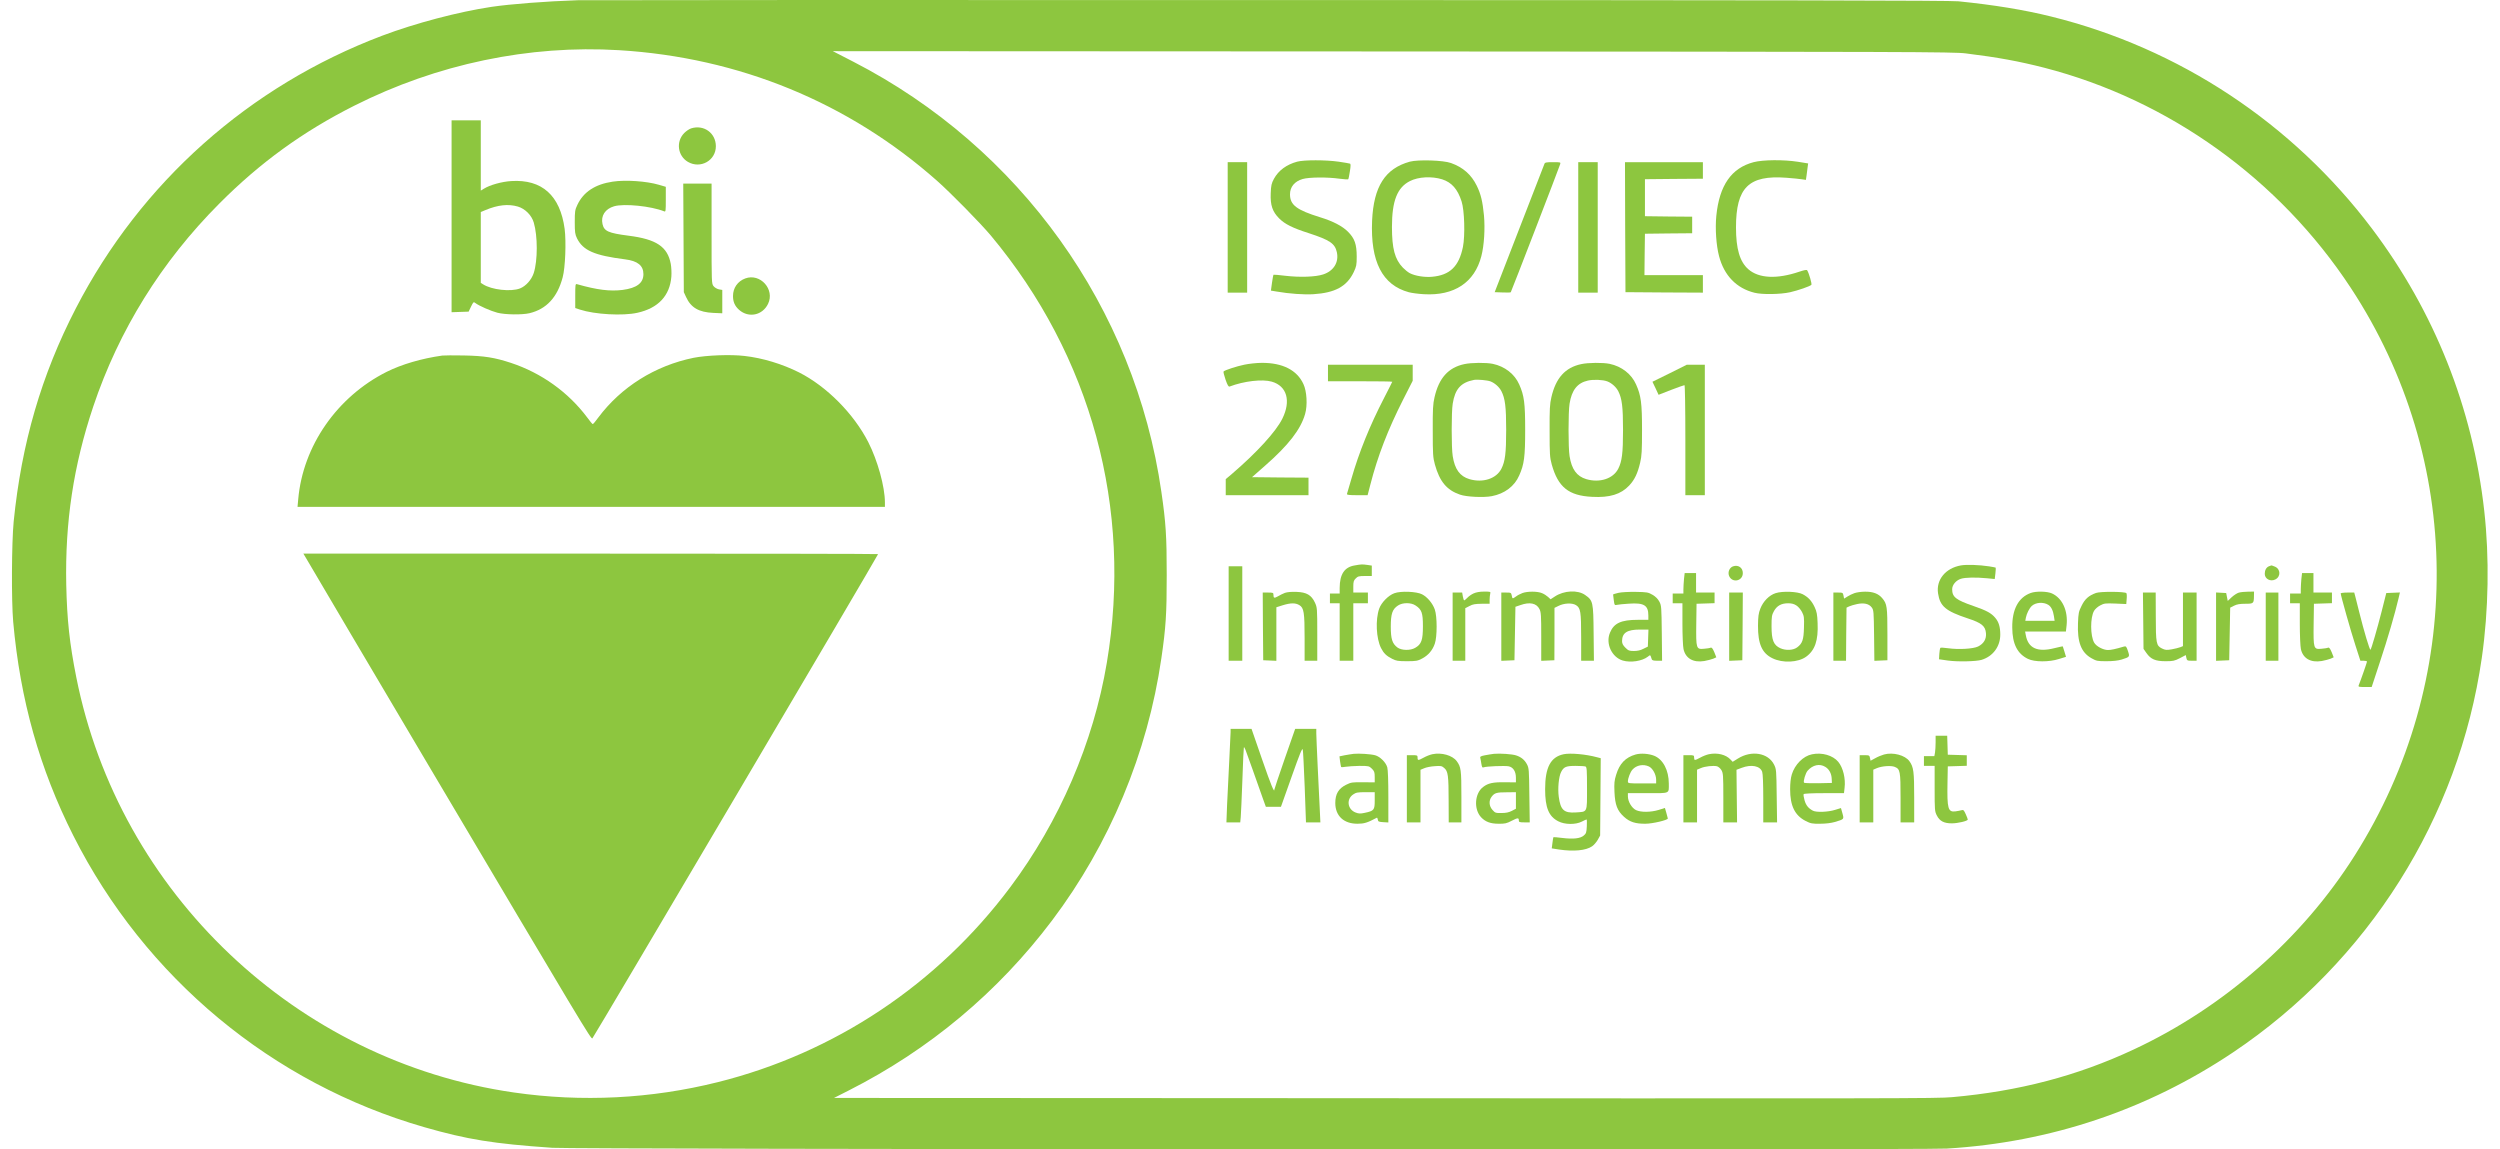 <svg width="174" height="80" viewBox="0 0 174 80" fill="none" xmlns="http://www.w3.org/2000/svg">
<g clip-path="url(#clip0_752_3085)">
<path d="M40.207 0.016C37.984 0.091 35.537 0.281 34.209 0.477C31.904 0.823 28.902 1.616 26.604 2.483C17.34 5.987 9.803 12.697 5.276 21.466C2.883 26.095 1.501 30.853 0.952 36.295C0.809 37.779 0.789 41.791 0.918 43.276C1.406 48.711 2.754 53.496 5.099 58.152C10.095 68.053 18.939 75.4 29.526 78.45C32.528 79.311 34.31 79.602 38.445 79.887C40.037 79.995 133.702 80.049 135.498 79.941C142.716 79.507 149.453 77.243 155.411 73.252C164.818 66.949 171.141 56.912 172.734 45.783C173.208 42.476 173.269 38.803 172.903 35.55C172.104 28.393 169.44 21.69 165.102 15.929C159.565 8.576 151.663 3.351 142.75 1.148C140.866 0.68 138.772 0.342 136.312 0.091C135.688 0.03 124.587 0.009 88.124 0.003C62.071 -0.004 40.505 0.003 40.207 0.016ZM43.087 3.493C51.437 4.001 59.048 7.126 65.216 12.581C66.171 13.428 68.239 15.529 68.971 16.404C75.958 24.78 78.838 35.387 77.036 46.122C76.107 51.673 73.735 57.183 70.312 61.751C65.25 68.521 58.079 73.292 49.953 75.319C45.317 76.478 40.505 76.722 35.768 76.037C20.627 73.855 8.292 62.151 5.31 47.139C4.842 44.787 4.666 43.16 4.611 40.7C4.523 36.322 5.113 32.412 6.489 28.298C8.271 22.985 11.233 18.213 15.266 14.167C18.105 11.314 21.094 9.152 24.659 7.356C30.413 4.455 36.832 3.113 43.087 3.493ZM136.82 3.717C139.07 3.994 140.527 4.266 142.276 4.713C150.951 6.949 158.637 12.466 163.611 20.03C171.487 32.012 171.595 47.369 163.889 59.541C160.229 65.329 154.774 70.121 148.498 73.048C144.573 74.885 140.507 75.949 135.871 76.362C134.78 76.457 133.004 76.464 85.691 76.43L58.045 76.417L59.089 75.888C64.687 73.048 69.452 69.063 73.22 64.069C77.232 58.748 79.876 52.405 80.831 45.817C81.143 43.676 81.204 42.747 81.204 40.023C81.204 37.305 81.143 36.376 80.831 34.228C78.988 21.426 70.983 10.257 59.387 4.293L57.964 3.561L96.934 3.581C132.991 3.601 135.973 3.608 136.82 3.717Z" fill="#8DC63F"/>
<path d="M31.43 15.048V21.731L32.02 21.71L32.616 21.69L32.785 21.338C32.948 21.006 32.962 20.992 33.09 21.094C33.334 21.283 34.168 21.649 34.615 21.765C35.158 21.907 36.337 21.92 36.852 21.799C38.038 21.514 38.797 20.687 39.163 19.298C39.346 18.627 39.414 16.817 39.299 15.929C38.987 13.605 37.719 12.466 35.585 12.602C34.927 12.642 34.1 12.873 33.687 13.13L33.463 13.266V10.819V8.373H32.447H31.43V15.048ZM36.045 14.377C36.547 14.526 37.001 14.98 37.15 15.489C37.428 16.424 37.428 18.132 37.15 18.999C36.994 19.474 36.601 19.914 36.188 20.077C35.551 20.321 34.215 20.172 33.619 19.786L33.463 19.691V17.224V14.757L33.789 14.621C34.649 14.262 35.374 14.181 36.045 14.377Z" fill="#8DC63F"/>
<path d="M48.103 8.935C47.974 8.976 47.764 9.118 47.628 9.254C47.032 9.85 47.161 10.846 47.879 11.267C48.753 11.775 49.831 11.172 49.824 10.169C49.817 9.254 48.984 8.657 48.103 8.935Z" fill="#8DC63F"/>
<path d="M42.647 12.642C41.42 12.825 40.607 13.361 40.187 14.255C40.017 14.608 40.004 14.716 40.004 15.455C40.004 16.166 40.024 16.309 40.159 16.587C40.58 17.434 41.366 17.779 43.508 18.051C44.382 18.159 44.782 18.484 44.782 19.081C44.782 19.698 44.321 20.05 43.331 20.179C42.45 20.287 41.569 20.179 40.159 19.779C40.044 19.745 40.037 19.813 40.037 20.592V21.439L40.363 21.548C41.4 21.887 43.352 21.995 44.355 21.771C45.812 21.453 46.625 20.578 46.727 19.25C46.747 18.986 46.727 18.593 46.686 18.369C46.462 17.17 45.683 16.648 43.745 16.404C42.335 16.221 42.05 16.092 41.935 15.597C41.806 15.021 42.118 14.54 42.742 14.357C43.44 14.154 45.31 14.343 46.225 14.709C46.334 14.757 46.34 14.689 46.34 13.883V13.002L45.852 12.859C44.999 12.608 43.535 12.507 42.647 12.642Z" fill="#8DC63F"/>
<path d="M47.574 16.553L47.594 20.334L47.75 20.673C48.089 21.412 48.631 21.731 49.648 21.778L50.271 21.805V20.992V20.179L50.034 20.138C49.905 20.111 49.743 20.016 49.661 19.914C49.526 19.745 49.526 19.664 49.526 16.261V12.778H48.543H47.554L47.574 16.553Z" fill="#8DC63F"/>
<path d="M51.871 19.379C51.342 19.576 51.017 20.036 51.017 20.606C51.017 21.012 51.146 21.304 51.444 21.568C52.108 22.151 53.071 21.948 53.457 21.148C53.945 20.145 52.915 18.993 51.871 19.379Z" fill="#8DC63F"/>
<path d="M30.786 24.747C29.343 24.95 27.96 25.357 26.916 25.878C23.46 27.613 21.081 31.036 20.756 34.75L20.708 35.279H41.149L61.59 35.279V34.967C61.59 33.882 61.081 32.046 60.431 30.772C59.421 28.793 57.53 26.888 55.612 25.919C54.453 25.336 53.077 24.916 51.817 24.774C50.854 24.659 49.173 24.726 48.279 24.902C45.588 25.451 43.23 26.936 41.644 29.057C41.461 29.314 41.285 29.518 41.257 29.518C41.23 29.518 41.054 29.314 40.871 29.057C39.556 27.302 37.692 25.96 35.557 25.255C34.419 24.882 33.707 24.767 32.277 24.74C31.572 24.726 30.901 24.733 30.786 24.747Z" fill="#8DC63F"/>
<path d="M21.304 38.85C21.969 39.995 26.103 46.983 29.566 52.832C40.661 71.557 41.142 72.357 41.23 72.269C41.366 72.12 61.115 38.647 61.115 38.566C61.115 38.545 52.115 38.532 41.115 38.532H21.115L21.304 38.85Z" fill="#8DC63F"/>
<path d="M90.279 11.253C89.54 11.456 88.984 11.863 88.666 12.446C88.496 12.764 88.463 12.9 88.442 13.456C88.408 14.282 88.564 14.736 89.032 15.204C89.425 15.597 89.96 15.868 91.106 16.234C92.556 16.709 92.909 16.946 93.044 17.549C93.2 18.254 92.82 18.864 92.089 19.101C91.56 19.277 90.462 19.311 89.479 19.196C89.032 19.142 88.652 19.108 88.639 19.121C88.618 19.135 88.571 19.392 88.53 19.684L88.456 20.226L88.869 20.294C89.71 20.443 90.781 20.518 91.411 20.477C92.922 20.382 93.742 19.935 94.217 18.945C94.406 18.545 94.427 18.444 94.427 17.861C94.427 17 94.284 16.593 93.817 16.126C93.424 15.733 92.773 15.394 91.885 15.123C90.245 14.614 89.784 14.269 89.784 13.523C89.784 13.008 90.103 12.622 90.665 12.459C91.113 12.331 92.373 12.317 93.234 12.439C93.539 12.48 93.817 12.5 93.837 12.473C93.858 12.453 93.912 12.209 93.952 11.924C94.013 11.551 94.013 11.402 93.959 11.389C93.918 11.368 93.559 11.314 93.166 11.253C92.265 11.124 90.76 11.124 90.279 11.253Z" fill="#8DC63F"/>
<path d="M98.121 11.253C96.406 11.727 95.606 12.981 95.498 15.36C95.376 18.213 96.209 19.84 98.059 20.341C98.263 20.395 98.731 20.456 99.103 20.477C101.218 20.599 102.634 19.657 103.102 17.827C103.299 17.068 103.366 15.922 103.285 15.001C103.19 14.018 103.068 13.51 102.783 12.927C102.404 12.154 101.828 11.646 100.994 11.348C100.459 11.151 98.697 11.097 98.121 11.253ZM100.371 12.48C101.042 12.697 101.448 13.157 101.726 14.018C101.929 14.635 101.977 16.397 101.821 17.183C101.543 18.545 100.913 19.155 99.666 19.264C99.151 19.311 98.487 19.203 98.121 19.013C97.992 18.945 97.775 18.769 97.639 18.627C97.077 18.044 96.88 17.298 96.88 15.794C96.88 13.984 97.246 13.049 98.134 12.602C98.717 12.303 99.652 12.256 100.371 12.48Z" fill="#8DC63F"/>
<path d="M122.052 11.287C120.507 11.694 119.666 12.9 119.456 15.021C119.368 15.916 119.449 17.081 119.646 17.827C119.998 19.176 120.859 20.064 122.113 20.375C122.648 20.511 123.922 20.49 124.587 20.341C125.149 20.213 125.969 19.928 126.071 19.826C126.125 19.772 125.908 19.026 125.786 18.823C125.746 18.762 125.617 18.783 125.23 18.911C123.672 19.44 122.411 19.379 121.679 18.735C121.089 18.213 120.825 17.319 120.825 15.828C120.825 13.049 121.713 12.175 124.329 12.371C124.776 12.405 125.264 12.453 125.42 12.48L125.691 12.52L125.739 12.195C125.759 12.012 125.793 11.755 125.813 11.619L125.847 11.375L125.136 11.26C124.139 11.104 122.702 11.117 122.052 11.287Z" fill="#8DC63F"/>
<path d="M85.447 15.828V20.368H86.124H86.802V15.828V11.287H86.124H85.447V15.828Z" fill="#8DC63F"/>
<path d="M107.494 11.402C107.467 11.47 106.68 13.503 105.738 15.929L104.03 20.335L104.573 20.355C104.871 20.368 105.135 20.362 105.149 20.341C105.183 20.307 108.497 11.727 108.585 11.436C108.632 11.287 108.626 11.287 108.083 11.287C107.623 11.287 107.528 11.307 107.494 11.402Z" fill="#8DC63F"/>
<path d="M109.846 15.828V20.368H110.523H111.201V15.828V11.287H110.523H109.846V15.828Z" fill="#8DC63F"/>
<path d="M113.112 15.807L113.133 20.335L115.83 20.355L118.521 20.368V19.759V19.148H116.488H114.454L114.468 17.705L114.488 16.268L116.135 16.248L117.775 16.234V15.658V15.082L116.135 15.069L114.488 15.048V13.761V12.473L116.508 12.453L118.521 12.439V11.863V11.287H115.81H113.099L113.112 15.807Z" fill="#8DC63F"/>
<path d="M86.599 25.384C86.05 25.499 85.27 25.756 85.162 25.851C85.135 25.878 85.196 26.129 85.297 26.421C85.433 26.814 85.508 26.936 85.582 26.902C86.585 26.522 87.859 26.373 88.517 26.563C89.574 26.868 89.865 27.905 89.249 29.145C88.802 30.046 87.473 31.497 85.738 32.988L85.311 33.347V33.903V34.465H88.192H91.072V33.855V33.245L89.106 33.232L87.141 33.211L88.056 32.405C89.676 30.988 90.53 29.884 90.835 28.813C91.011 28.217 90.957 27.234 90.719 26.732C90.272 25.756 89.269 25.248 87.819 25.255C87.466 25.255 86.917 25.316 86.599 25.384Z" fill="#8DC63F"/>
<path d="M101.916 25.343C100.804 25.58 100.147 26.312 99.842 27.654C99.734 28.115 99.713 28.474 99.72 29.992C99.72 31.625 99.734 31.836 99.869 32.33C100.201 33.516 100.689 34.106 101.611 34.425C102.065 34.587 103.271 34.641 103.827 34.533C104.722 34.364 105.413 33.842 105.738 33.089C106.084 32.317 106.152 31.788 106.152 29.924C106.152 28.061 106.084 27.532 105.738 26.759C105.42 26.034 104.735 25.499 103.895 25.323C103.434 25.228 102.397 25.235 101.916 25.343ZM103.732 26.543C104.037 26.658 104.349 26.936 104.498 27.227C104.756 27.735 104.83 28.305 104.83 29.924C104.83 31.544 104.756 32.114 104.498 32.622C104.146 33.32 103.204 33.625 102.268 33.347C101.611 33.15 101.252 32.663 101.109 31.747C101.014 31.185 101.014 28.664 101.109 28.095C101.272 27.071 101.679 26.617 102.594 26.441C102.824 26.4 103.515 26.461 103.732 26.543Z" fill="#8DC63F"/>
<path d="M110.049 25.343C108.937 25.58 108.28 26.312 107.975 27.654C107.867 28.115 107.846 28.474 107.853 29.992C107.853 31.625 107.867 31.836 108.002 32.33C108.443 33.903 109.175 34.499 110.808 34.58C112.035 34.648 112.821 34.404 113.397 33.788C113.77 33.388 113.98 32.947 114.156 32.195C114.264 31.741 114.285 31.375 114.285 29.924C114.285 28.061 114.217 27.532 113.871 26.759C113.553 26.034 112.868 25.499 112.028 25.323C111.567 25.228 110.53 25.235 110.049 25.343ZM111.865 26.543C112.17 26.658 112.482 26.936 112.631 27.227C112.889 27.735 112.963 28.305 112.963 29.924C112.963 31.544 112.889 32.114 112.631 32.622C112.279 33.32 111.337 33.625 110.401 33.347C109.744 33.15 109.385 32.663 109.242 31.747C109.147 31.185 109.147 28.664 109.242 28.095C109.391 27.152 109.785 26.651 110.517 26.488C110.91 26.4 111.56 26.427 111.865 26.543Z" fill="#8DC63F"/>
<path d="M92.427 25.96V26.536H94.664C95.897 26.536 96.901 26.549 96.901 26.57C96.901 26.583 96.643 27.098 96.331 27.701C95.349 29.599 94.589 31.47 94.061 33.313C93.905 33.855 93.763 34.337 93.749 34.377C93.729 34.445 93.898 34.465 94.454 34.465H95.186L95.376 33.733C95.884 31.747 96.596 29.911 97.653 27.823L98.324 26.502V25.939V25.384H95.376H92.427V25.96Z" fill="#8DC63F"/>
<path d="M116.21 25.98L115.01 26.57L115.227 27.024L115.437 27.478L116.305 27.139C116.786 26.956 117.206 26.807 117.24 26.807C117.274 26.807 117.301 28.366 117.301 30.636V34.465H117.979H118.656V29.924V25.384H118.033H117.402L116.21 25.98Z" fill="#8DC63F"/>
<path d="M94.298 39.352C93.573 39.467 93.248 39.962 93.241 40.917V41.31H92.902H92.563V41.649V41.988H92.902H93.241V43.987V45.987H93.715H94.19V43.987V41.988H94.698H95.206V41.615V41.242H94.698H94.19V40.836C94.19 40.49 94.217 40.395 94.359 40.26C94.501 40.111 94.583 40.09 95.003 40.09H95.477V39.724V39.365L95.165 39.318C94.806 39.27 94.752 39.27 94.298 39.352Z" fill="#8DC63F"/>
<path d="M136.481 39.352C135.41 39.541 134.746 40.348 134.888 41.297C135.024 42.198 135.417 42.53 136.949 43.038C137.925 43.357 138.175 43.567 138.223 44.062C138.264 44.475 138.067 44.801 137.674 44.997C137.342 45.16 136.325 45.221 135.6 45.119C135.322 45.078 135.071 45.065 135.044 45.092C135.024 45.119 134.99 45.309 134.977 45.512L134.956 45.885L135.566 45.973C136.244 46.068 137.532 46.041 137.918 45.926C138.711 45.682 139.219 44.997 139.219 44.17C139.219 43.642 139.118 43.289 138.867 42.998C138.602 42.679 138.257 42.489 137.389 42.191C136.129 41.758 135.871 41.554 135.871 41.012C135.871 40.714 136.129 40.402 136.468 40.287C136.766 40.185 137.518 40.172 138.284 40.246L138.833 40.3L138.88 39.914C138.901 39.704 138.914 39.521 138.901 39.508C138.894 39.494 138.684 39.46 138.447 39.419C137.735 39.311 136.881 39.284 136.481 39.352Z" fill="#8DC63F"/>
<path d="M120.615 39.419C120.364 39.514 120.242 39.826 120.344 40.084C120.561 40.599 121.3 40.45 121.3 39.887C121.3 39.508 120.981 39.291 120.615 39.419Z" fill="#8DC63F"/>
<path d="M157.918 39.413C157.735 39.487 157.627 39.684 157.627 39.941C157.627 40.294 158.027 40.504 158.366 40.328C158.752 40.131 158.732 39.609 158.339 39.44C158.21 39.386 158.095 39.345 158.088 39.352C158.074 39.352 158 39.379 157.918 39.413Z" fill="#8DC63F"/>
<path d="M85.514 42.7V45.987H85.989H86.463V42.7V39.413H85.989H85.514V42.7Z" fill="#8DC63F"/>
<path d="M117.206 40.3C117.186 40.531 117.165 40.856 117.165 41.012V41.31H116.792H116.42V41.649V41.988H116.759H117.097V43.411C117.097 44.191 117.131 44.984 117.172 45.173C117.314 45.824 117.85 46.136 118.622 46.007C118.846 45.966 119.124 45.892 119.246 45.844L119.456 45.749L119.314 45.39C119.205 45.133 119.138 45.051 119.063 45.078C119.009 45.106 118.805 45.139 118.609 45.153C118.053 45.207 118.04 45.153 118.06 43.438L118.08 42.022L118.711 42.002L119.334 41.981V41.615V41.242H118.69H118.046V40.565V39.887H117.646H117.253L117.206 40.3Z" fill="#8DC63F"/>
<path d="M160.175 40.3C160.155 40.531 160.135 40.856 160.135 41.012V41.31H159.762H159.389V41.649V41.988H159.728H160.067V43.411C160.067 44.191 160.101 44.984 160.141 45.173C160.284 45.824 160.819 46.136 161.592 46.007C161.815 45.966 162.093 45.892 162.215 45.844L162.425 45.749L162.283 45.39C162.175 45.133 162.107 45.051 162.032 45.078C161.978 45.106 161.775 45.139 161.578 45.153C161.022 45.207 161.009 45.153 161.029 43.438L161.05 42.022L161.68 42.002L162.303 41.981V41.615V41.242H161.659H161.016V40.565V39.887H160.616H160.223L160.175 40.3Z" fill="#8DC63F"/>
<path d="M89.432 41.263C89.296 41.317 89.079 41.419 88.951 41.5C88.686 41.649 88.632 41.636 88.632 41.398C88.632 41.256 88.605 41.242 88.259 41.242H87.886L87.9 43.594L87.92 45.953L88.381 45.973L88.835 45.993V44.13V42.266L89.283 42.124C89.838 41.954 90.164 41.954 90.435 42.117C90.753 42.307 90.801 42.625 90.801 44.421V45.987H91.241H91.682V44.136C91.682 42.327 91.675 42.286 91.519 41.941C91.269 41.412 90.943 41.222 90.238 41.195C89.879 41.181 89.594 41.209 89.432 41.263Z" fill="#8DC63F"/>
<path d="M97.043 41.29C96.629 41.439 96.141 41.941 95.992 42.361C95.721 43.133 95.782 44.441 96.121 45.106C96.304 45.465 96.487 45.648 96.901 45.858C97.165 45.993 97.3 46.02 97.917 46.02C98.561 46.02 98.663 46 98.975 45.837C99.401 45.614 99.706 45.261 99.862 44.801C100.032 44.319 100.032 42.91 99.862 42.422C99.713 41.995 99.347 41.554 98.975 41.364C98.602 41.168 97.49 41.12 97.043 41.29ZM98.527 42.144C98.954 42.422 99.035 42.666 99.035 43.581C99.035 44.55 98.934 44.841 98.493 45.092C98.154 45.289 97.544 45.275 97.26 45.065C96.901 44.794 96.799 44.475 96.799 43.615C96.799 42.72 96.907 42.401 97.3 42.144C97.619 41.927 98.215 41.927 98.527 42.144Z" fill="#8DC63F"/>
<path d="M102.56 41.303C102.411 41.371 102.214 41.507 102.126 41.608C102.031 41.703 101.936 41.785 101.909 41.785C101.882 41.785 101.841 41.663 101.814 41.514L101.767 41.242H101.435H101.103V43.615V45.987H101.543H101.984V44.157V42.327L102.275 42.178C102.499 42.056 102.675 42.029 103.116 42.022H103.678V41.751C103.678 41.602 103.698 41.412 103.719 41.324C103.759 41.181 103.746 41.175 103.299 41.175C102.987 41.175 102.736 41.222 102.56 41.303Z" fill="#8DC63F"/>
<path d="M105.962 41.276C105.82 41.331 105.616 41.432 105.515 41.514C105.264 41.69 105.264 41.69 105.217 41.446C105.176 41.249 105.156 41.242 104.83 41.242H104.491V43.615V45.993L104.952 45.973L105.406 45.953L105.44 44.096L105.474 42.232L105.813 42.117C106.47 41.88 106.945 41.981 107.148 42.395C107.257 42.605 107.27 42.849 107.27 44.313V45.993L107.731 45.973L108.185 45.953L108.192 44.13V42.307L108.456 42.178C108.849 41.974 109.419 41.947 109.69 42.117C110.008 42.32 110.049 42.564 110.049 44.374V45.987H110.489H110.937L110.916 44.069C110.896 41.893 110.876 41.798 110.327 41.412C109.812 41.046 108.849 41.093 108.212 41.52L107.921 41.71L107.745 41.547C107.65 41.459 107.46 41.337 107.324 41.283C107.013 41.148 106.314 41.148 105.962 41.276Z" fill="#8DC63F"/>
<path d="M112.638 41.263C112.441 41.31 112.279 41.358 112.272 41.378C112.272 41.398 112.292 41.575 112.319 41.771C112.367 42.124 112.374 42.137 112.55 42.096C112.645 42.076 113.017 42.035 113.377 42.015C114.42 41.941 114.725 42.13 114.725 42.835V43.14H113.993C112.828 43.14 112.326 43.371 112.055 44.035C111.736 44.787 112.177 45.743 112.943 45.973C113.492 46.136 114.292 46.014 114.685 45.709C114.874 45.56 114.854 45.553 114.963 45.885C114.983 45.959 115.091 45.987 115.335 45.987H115.681L115.661 44.069C115.64 42.239 115.634 42.144 115.491 41.873C115.39 41.683 115.227 41.52 115.017 41.398C114.712 41.222 114.637 41.209 113.844 41.195C113.377 41.188 112.834 41.215 112.638 41.263ZM114.712 44.407L114.691 45.004L114.386 45.153C114.19 45.261 113.966 45.309 113.722 45.309C113.397 45.309 113.329 45.282 113.126 45.078C112.956 44.909 112.895 44.787 112.895 44.618C112.902 44.041 113.248 43.818 114.136 43.818H114.732L114.712 44.407Z" fill="#8DC63F"/>
<path d="M123.584 41.283C123.136 41.425 122.716 41.852 122.519 42.361C122.391 42.693 122.364 42.91 122.357 43.547C122.35 44.814 122.635 45.465 123.367 45.817C124.072 46.163 125.142 46.115 125.705 45.709C126.322 45.261 126.559 44.577 126.505 43.364C126.484 42.767 126.444 42.564 126.301 42.259C126.105 41.832 125.854 41.561 125.468 41.358C125.108 41.168 124.065 41.127 123.584 41.283ZM125.034 42.144C125.163 42.225 125.332 42.429 125.42 42.598C125.563 42.876 125.576 42.977 125.556 43.682C125.535 44.529 125.447 44.787 125.081 45.058C124.81 45.261 124.302 45.289 123.916 45.119C123.441 44.902 123.299 44.557 123.299 43.581C123.299 42.91 123.319 42.801 123.468 42.53C123.678 42.157 123.983 41.988 124.458 41.988C124.702 41.988 124.871 42.035 125.034 42.144Z" fill="#8DC63F"/>
<path d="M129.067 41.283C128.924 41.331 128.707 41.439 128.579 41.52L128.348 41.663L128.307 41.453C128.267 41.249 128.246 41.242 127.935 41.242H127.603V43.615V45.987H128.043H128.484L128.497 44.143L128.518 42.293L128.701 42.205C128.809 42.157 129.053 42.083 129.256 42.042C129.731 41.941 130.083 42.022 130.273 42.279C130.408 42.462 130.415 42.571 130.436 44.231L130.456 45.993L130.91 45.973L131.364 45.953V44.157C131.364 42.218 131.337 42.029 131.005 41.636C130.741 41.317 130.361 41.175 129.805 41.181C129.548 41.181 129.216 41.229 129.067 41.283Z" fill="#8DC63F"/>
<path d="M141.341 41.27C140.48 41.581 140.039 42.408 140.053 43.682C140.06 44.814 140.405 45.499 141.144 45.858C141.598 46.081 142.615 46.088 143.306 45.865L143.794 45.715L143.686 45.356C143.631 45.167 143.577 44.997 143.57 44.99C143.557 44.977 143.299 45.038 142.987 45.112C141.808 45.411 141.158 45.119 140.995 44.204L140.947 43.953H142.371H143.787L143.835 43.526C143.943 42.51 143.543 41.636 142.818 41.303C142.493 41.154 141.72 41.134 141.341 41.27ZM142.561 42.096C142.764 42.225 142.893 42.489 142.954 42.889L143.001 43.208H141.978H140.961L141.002 42.984C141.056 42.7 141.246 42.327 141.415 42.171C141.693 41.92 142.222 41.886 142.561 42.096Z" fill="#8DC63F"/>
<path d="M145.881 41.27C145.366 41.459 145.109 41.69 144.878 42.164C144.675 42.571 144.655 42.679 144.628 43.371C144.573 44.692 144.851 45.411 145.563 45.81C145.909 46.007 145.983 46.02 146.613 46.02C147.068 46.02 147.413 45.98 147.664 45.905C148.24 45.722 148.24 45.722 148.104 45.309C148.003 45.004 147.969 44.963 147.84 44.997C147.223 45.18 146.925 45.241 146.715 45.241C146.383 45.241 145.895 44.984 145.753 44.726C145.482 44.252 145.475 42.984 145.746 42.517C145.814 42.395 146.003 42.225 146.173 42.137C146.451 41.988 146.539 41.981 147.237 42.008L147.989 42.042L148.016 41.697C148.037 41.5 148.023 41.317 147.996 41.283C147.894 41.168 146.173 41.161 145.881 41.27Z" fill="#8DC63F"/>
<path d="M155.817 41.249C155.695 41.283 155.472 41.432 155.323 41.568L155.051 41.825L154.997 41.554L154.943 41.276L154.591 41.256L154.238 41.236V43.615V45.993L154.699 45.973L155.153 45.953L155.187 44.123L155.221 42.293L155.492 42.157C155.689 42.056 155.899 42.022 156.271 42.022C156.847 42.022 156.868 42.002 156.875 41.493L156.881 41.175L156.461 41.181C156.224 41.181 155.933 41.215 155.817 41.249Z" fill="#8DC63F"/>
<path d="M120.351 43.615V45.993L120.812 45.973L121.266 45.953L121.286 43.594L121.3 41.242H120.825H120.351V43.615Z" fill="#8DC63F"/>
<path d="M149.169 43.201L149.189 45.16L149.392 45.451C149.697 45.885 150.016 46.02 150.721 46.02C151.242 46.02 151.344 46 151.717 45.81L152.13 45.593L152.171 45.79C152.212 45.973 152.239 45.987 152.551 45.987H152.883V43.615V41.242H152.408H151.934V43.106V44.97L151.751 45.045C151.642 45.085 151.378 45.153 151.148 45.194C150.788 45.255 150.707 45.248 150.47 45.133C150.077 44.936 150.043 44.787 150.043 42.883L150.036 41.242H149.589H149.148L149.169 43.201Z" fill="#8DC63F"/>
<path d="M157.695 43.615V45.987H158.135H158.576V43.615V41.242H158.135H157.695V43.615Z" fill="#8DC63F"/>
<path d="M162.913 41.303C162.913 41.439 163.618 43.94 163.937 44.916L164.282 45.987H164.513C164.642 45.987 164.743 46.014 164.743 46.048C164.743 46.102 164.316 47.328 164.167 47.694C164.126 47.803 164.167 47.816 164.594 47.816H165.069L165.645 46.068C166.173 44.482 166.695 42.693 166.939 41.642L167.034 41.236L166.56 41.256L166.085 41.276L165.76 42.564C165.455 43.757 165.048 45.167 164.987 45.221C164.933 45.275 164.533 43.933 164.201 42.598C164.086 42.13 163.957 41.636 163.923 41.493L163.855 41.242H163.388C163.123 41.242 162.913 41.27 162.913 41.303Z" fill="#8DC63F"/>
<path d="M85.65 50.948C85.65 51.07 85.603 51.978 85.555 52.967C85.501 53.957 85.433 55.319 85.406 55.997L85.359 57.237H85.84H86.321L86.355 56.878C86.375 56.688 86.423 55.516 86.47 54.289C86.511 53.055 86.558 52.039 86.572 52.025C86.619 51.978 86.633 52.012 87.175 53.543C87.46 54.363 87.792 55.285 87.9 55.59L88.103 56.153H88.632H89.154L89.893 54.072C90.469 52.445 90.638 52.032 90.672 52.167C90.699 52.262 90.753 53.442 90.808 54.79L90.896 57.237H91.397H91.899L91.851 56.234C91.831 55.685 91.763 54.37 91.709 53.306C91.662 52.242 91.614 51.232 91.614 51.049V50.731H90.875H90.143L89.418 52.805C89.025 53.943 88.7 54.906 88.7 54.939C88.7 55.224 88.483 54.702 87.846 52.866L87.107 50.731H86.382H85.65V50.948Z" fill="#8DC63F"/>
<path d="M134.719 51.659C134.719 51.917 134.699 52.235 134.678 52.371L134.631 52.628H134.272H133.906V52.967V53.306H134.278H134.651V54.885C134.651 56.39 134.658 56.478 134.807 56.763C135.004 57.149 135.302 57.305 135.844 57.305C136.264 57.305 136.956 57.142 136.956 57.04C136.956 57.007 136.895 56.837 136.813 56.661C136.691 56.39 136.651 56.349 136.529 56.39C136.447 56.41 136.257 56.451 136.102 56.471C135.58 56.539 135.512 56.288 135.546 54.458L135.566 53.34L136.23 53.32L136.888 53.299V52.933V52.567L136.23 52.547L135.566 52.527L135.546 51.862L135.525 51.205H135.126H134.719V51.659Z" fill="#8DC63F"/>
<path d="M94.224 52.466C94.074 52.486 93.79 52.527 93.586 52.567L93.227 52.642L93.268 52.988C93.295 53.177 93.329 53.353 93.342 53.381C93.363 53.401 93.505 53.401 93.661 53.367C93.824 53.34 94.251 53.313 94.617 53.306C95.267 53.306 95.287 53.313 95.484 53.503C95.653 53.672 95.681 53.753 95.681 54.079V54.452L94.874 54.445C94.122 54.438 94.04 54.445 93.688 54.621C93.166 54.878 92.936 55.258 92.936 55.888C92.936 56.783 93.525 57.339 94.488 57.332C94.942 57.332 95.172 57.264 95.83 56.912C95.85 56.898 95.884 56.959 95.897 57.047C95.918 57.183 95.959 57.203 96.277 57.223L96.629 57.244V55.461C96.629 54.37 96.602 53.577 96.555 53.408C96.46 53.062 96.053 52.662 95.715 52.567C95.389 52.479 94.596 52.432 94.224 52.466ZM95.681 55.712C95.681 56.376 95.633 56.437 94.989 56.573C94.677 56.641 94.562 56.634 94.352 56.552C93.783 56.336 93.688 55.624 94.183 55.292C94.379 55.156 94.501 55.136 95.043 55.136H95.681V55.712Z" fill="#8DC63F"/>
<path d="M99.693 52.493C99.53 52.527 99.259 52.635 99.09 52.73C98.703 52.94 98.663 52.94 98.663 52.73C98.663 52.567 98.642 52.561 98.29 52.561H97.917V54.899V57.237H98.392H98.866V55.407V53.577L99.124 53.469C99.259 53.408 99.591 53.34 99.856 53.326C100.289 53.293 100.35 53.306 100.52 53.455C100.784 53.679 100.825 53.984 100.825 55.76L100.831 57.237H101.272H101.713V55.448C101.713 53.564 101.685 53.381 101.387 52.974C101.089 52.574 100.337 52.357 99.693 52.493Z" fill="#8DC63F"/>
<path d="M103.983 52.466C103.834 52.486 103.549 52.527 103.353 52.567C103.068 52.622 103 52.662 103.027 52.75C103.041 52.811 103.082 52.994 103.102 53.157C103.143 53.394 103.17 53.442 103.258 53.408C103.434 53.333 104.715 53.286 104.993 53.333C105.318 53.394 105.508 53.692 105.508 54.133V54.452L104.749 54.445C103.922 54.431 103.576 54.506 103.231 54.77C102.634 55.211 102.56 56.322 103.088 56.885C103.38 57.196 103.739 57.332 104.295 57.332C104.742 57.339 104.864 57.312 105.223 57.122C105.65 56.905 105.711 56.905 105.711 57.115C105.711 57.217 105.766 57.237 106.091 57.237H106.47L106.443 55.353C106.423 53.564 106.416 53.462 106.274 53.191C106.111 52.886 105.874 52.689 105.515 52.574C105.257 52.486 104.39 52.425 103.983 52.466ZM105.508 55.712V56.288L105.223 56.437C105.013 56.546 104.81 56.586 104.505 56.586C104.105 56.593 104.058 56.58 103.875 56.369C103.631 56.098 103.61 55.719 103.82 55.448C104.024 55.183 104.166 55.143 104.884 55.143L105.508 55.136V55.712Z" fill="#8DC63F"/>
<path d="M108.836 52.493C107.921 52.683 107.541 53.408 107.541 54.933C107.541 56.207 107.792 56.824 108.456 57.162C108.903 57.4 109.669 57.406 110.096 57.183C110.252 57.101 110.401 57.034 110.428 57.034C110.449 57.034 110.456 57.251 110.442 57.515C110.422 57.935 110.395 58.016 110.232 58.152C109.995 58.362 109.493 58.416 108.734 58.321C108.402 58.281 108.124 58.254 108.117 58.267C108.104 58.281 108.077 58.457 108.05 58.667L108.002 59.047L108.517 59.128C109.534 59.277 110.381 59.196 110.808 58.904C110.93 58.823 111.106 58.62 111.201 58.457L111.37 58.152L111.391 55.461L111.411 52.771L111.147 52.703C110.374 52.493 109.303 52.398 108.836 52.493ZM110.347 53.347C110.442 53.381 110.456 53.584 110.456 54.872C110.456 56.593 110.503 56.491 109.669 56.546C108.856 56.6 108.612 56.376 108.49 55.461C108.409 54.878 108.49 54.045 108.653 53.733C108.836 53.374 108.998 53.306 109.649 53.306C109.974 53.306 110.286 53.326 110.347 53.347Z" fill="#8DC63F"/>
<path d="M113.838 52.513C113.133 52.717 112.719 53.144 112.482 53.93C112.36 54.323 112.34 54.519 112.367 55.122C112.407 56.024 112.563 56.43 113.038 56.857C113.431 57.21 113.831 57.339 114.522 57.332C115.01 57.332 116.081 57.081 116.081 56.966C116.081 56.946 116.033 56.769 115.979 56.58L115.878 56.234L115.451 56.369C114.895 56.539 114.21 56.546 113.865 56.383C113.566 56.234 113.302 55.787 113.302 55.427V55.204H114.685C116.264 55.204 116.149 55.258 116.149 54.54C116.149 53.611 115.749 52.852 115.132 52.601C114.752 52.452 114.203 52.411 113.838 52.513ZM114.766 53.347C115.03 53.475 115.268 53.909 115.268 54.275V54.526H114.285C113.309 54.526 113.302 54.526 113.302 54.37C113.309 54.153 113.472 53.726 113.621 53.564C113.898 53.252 114.373 53.164 114.766 53.347Z" fill="#8DC63F"/>
<path d="M118.941 52.493C118.778 52.527 118.507 52.635 118.338 52.73C117.951 52.94 117.911 52.94 117.911 52.73C117.911 52.567 117.89 52.561 117.538 52.561H117.165V54.899V57.237H117.64H118.114V55.4V53.57L118.372 53.462C118.663 53.333 119.246 53.272 119.503 53.333C119.598 53.36 119.734 53.475 119.808 53.597C119.93 53.801 119.944 53.943 119.944 55.522V57.237H120.425H120.9L120.879 55.407L120.859 53.577L121.218 53.442C121.896 53.184 122.506 53.306 122.648 53.719C122.696 53.855 122.723 54.553 122.723 55.583V57.237H123.204H123.685L123.658 55.387C123.638 53.604 123.631 53.53 123.475 53.218C123.068 52.398 121.903 52.201 120.954 52.798L120.595 53.022L120.446 52.866C120.127 52.52 119.524 52.371 118.941 52.493Z" fill="#8DC63F"/>
<path d="M126.112 52.5C125.502 52.622 124.919 53.211 124.709 53.903C124.634 54.147 124.593 54.519 124.593 54.933C124.593 56.085 124.919 56.749 125.664 57.135C126.023 57.318 126.125 57.339 126.681 57.332C127.067 57.332 127.447 57.284 127.704 57.21C128.362 57.013 128.348 57.027 128.233 56.607L128.131 56.241L127.711 56.37C127.23 56.519 126.417 56.552 126.179 56.424C125.868 56.261 125.698 56.058 125.596 55.699C125.542 55.502 125.508 55.312 125.535 55.272C125.563 55.231 126.098 55.204 126.959 55.204H128.341L128.382 54.838C128.463 54.194 128.28 53.428 127.941 53.022C127.569 52.574 126.81 52.35 126.112 52.5ZM127.04 53.374C127.311 53.536 127.474 53.842 127.487 54.208L127.501 54.492L126.559 54.513C126.037 54.519 125.59 54.506 125.563 54.479C125.488 54.397 125.664 53.801 125.813 53.638C126.166 53.238 126.647 53.13 127.04 53.374Z" fill="#8DC63F"/>
<path d="M131.127 52.513C130.957 52.561 130.68 52.676 130.503 52.778L130.192 52.947L130.151 52.757C130.117 52.574 130.097 52.561 129.771 52.561H129.433V54.899V57.237H129.907H130.381V55.4V53.57L130.632 53.462C130.991 53.313 131.622 53.272 131.872 53.374C132.252 53.53 132.279 53.665 132.279 55.543V57.237H132.753H133.228V55.522C133.228 53.699 133.187 53.387 132.896 52.981C132.598 52.561 131.75 52.337 131.127 52.513Z" fill="#8DC63F"/>
</g>
<defs>
<clipPath id="clip0_752_3085">
<rect width="172.308" height="80" fill="white" transform="translate(0.832)"/>
</clipPath>
</defs>
</svg>
